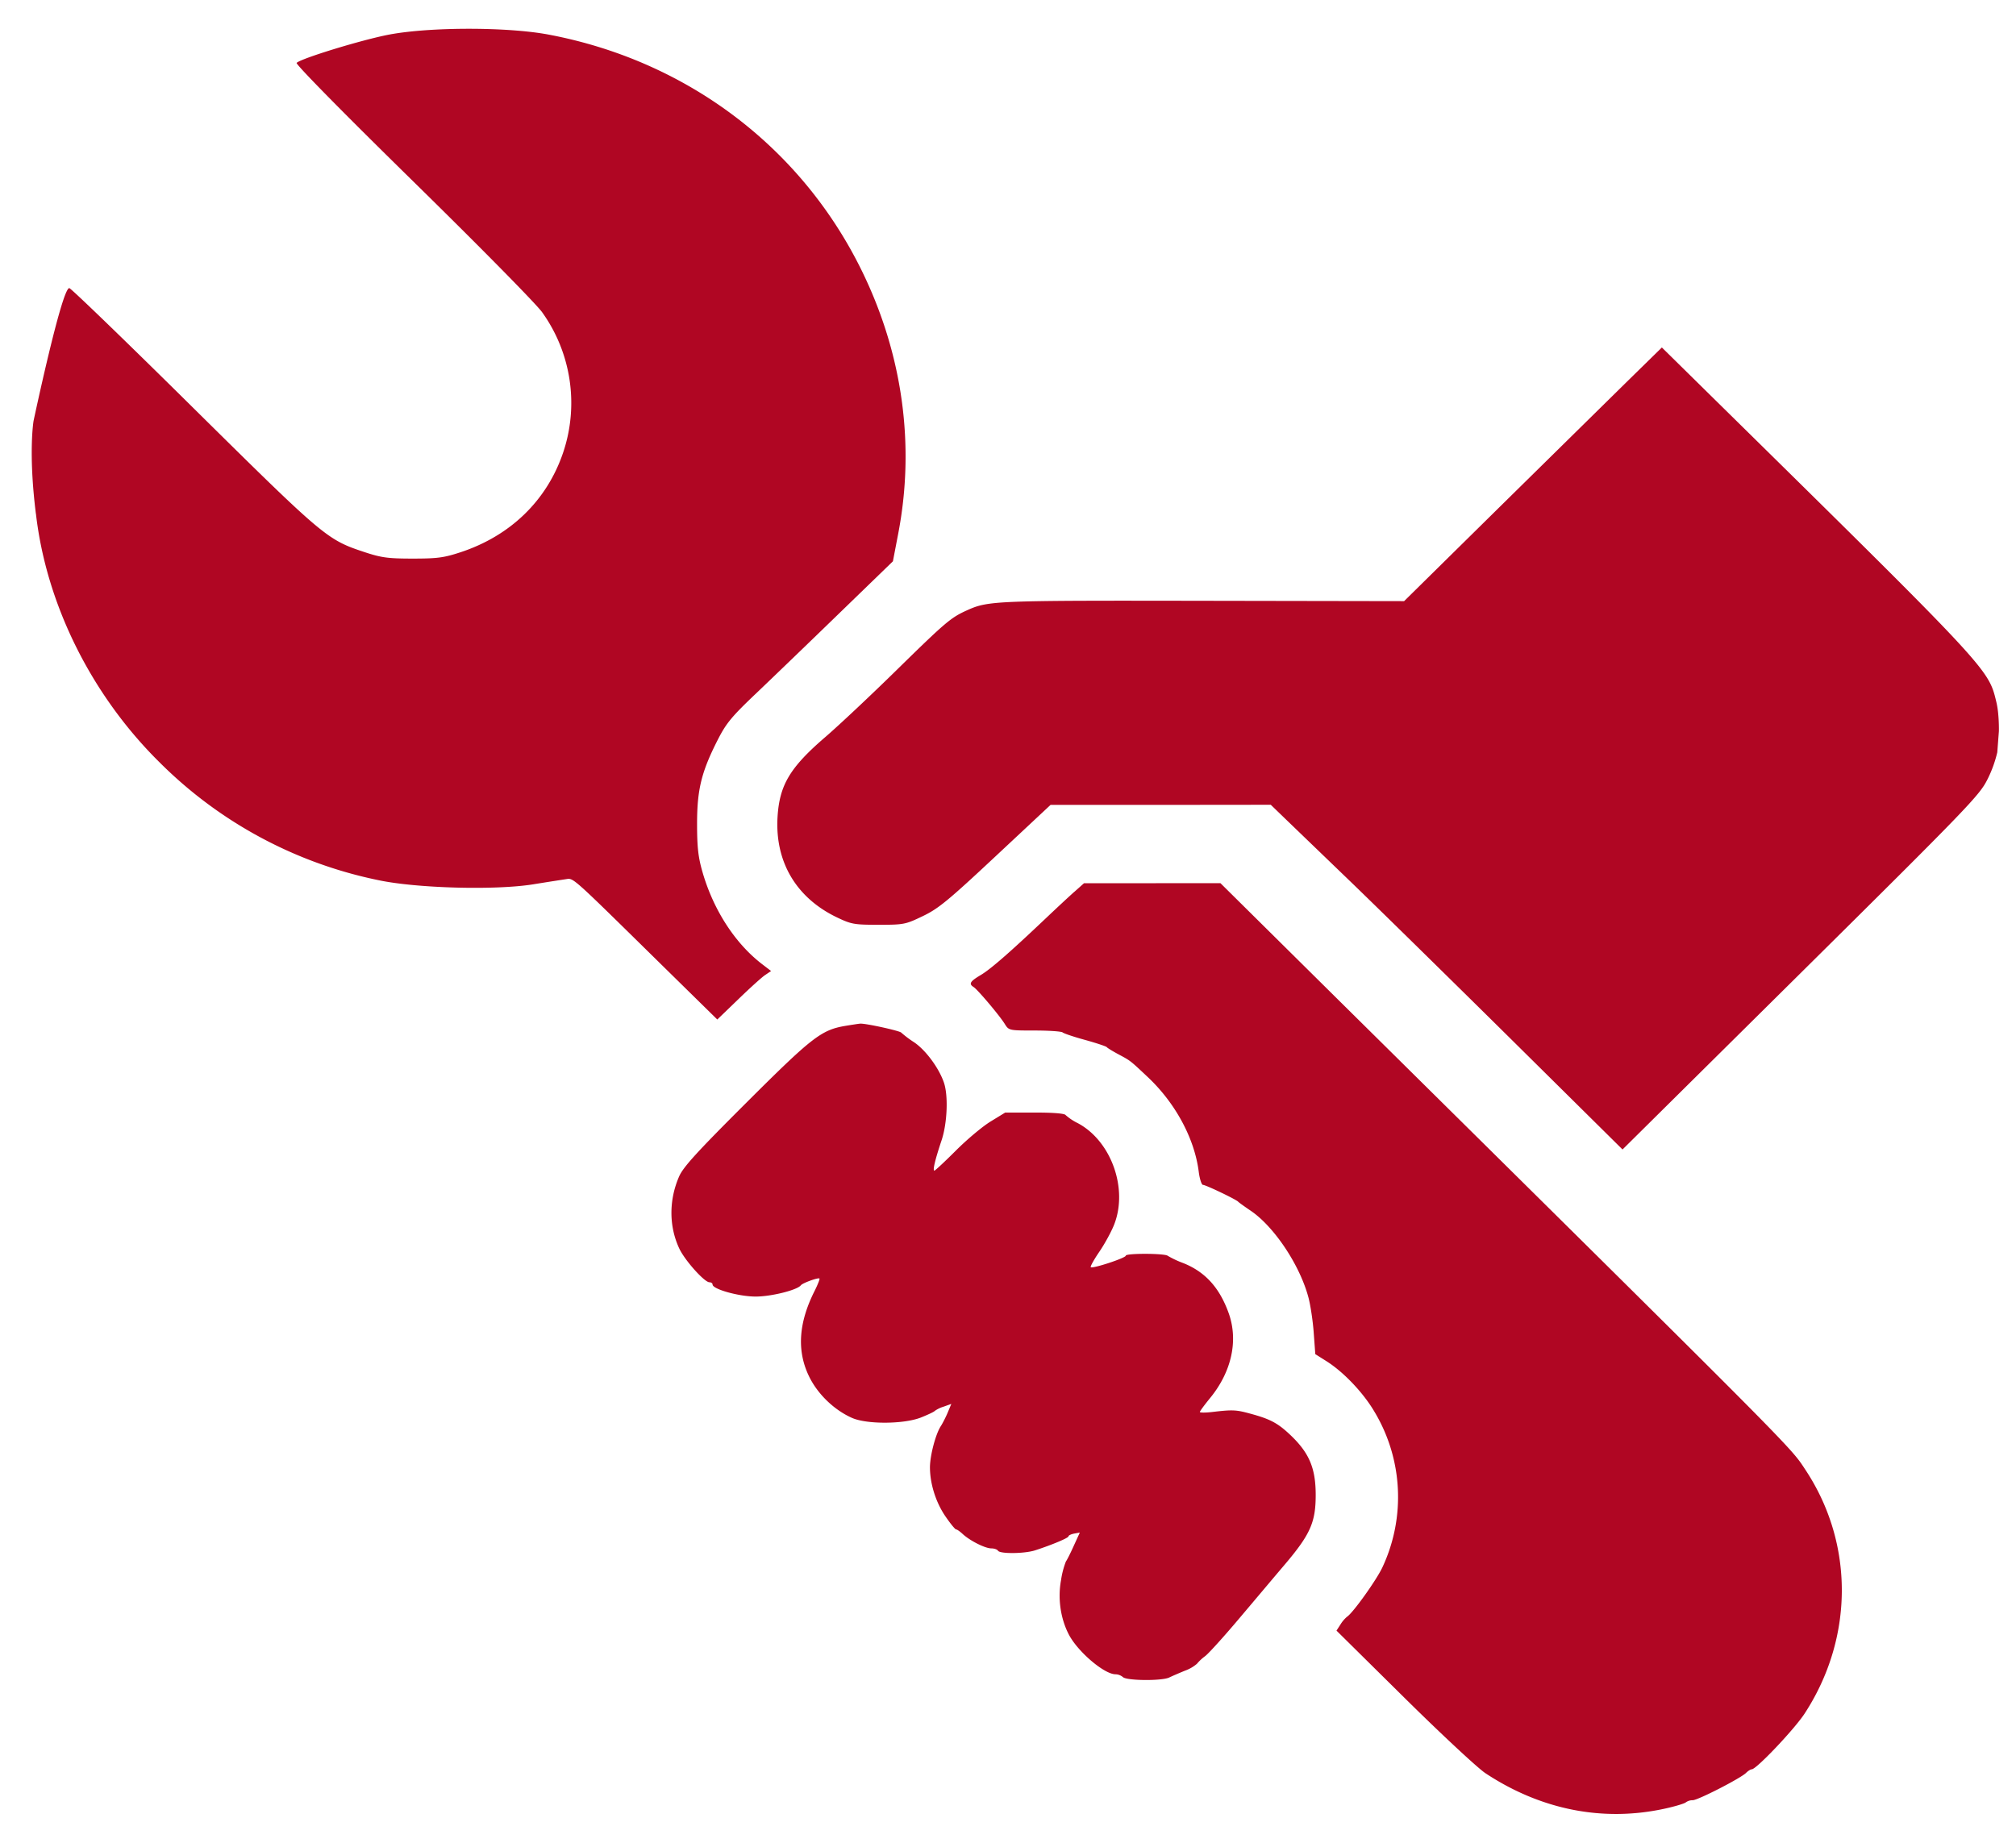 <svg xmlns="http://www.w3.org/2000/svg" width="35" height="32" fill="none"><path fill="#B00623" fill-rule="evenodd" d="M.624 8.922c.18 1.574.966 3.154 2.152 4.322a7.506 7.506 0 0 0 3.783 2.038c.662.143 2.04.181 2.701.074.24-.039.492-.078.56-.088.142-.02.064-.089 1.669 1.489l.964.947.363-.35c.2-.194.41-.384.467-.422l.104-.07-.145-.111c-.475-.36-.855-.945-1.046-1.608-.074-.256-.094-.428-.094-.838 0-.594.075-.902.362-1.464.144-.282.24-.399.667-.804.274-.261.92-.883 1.435-1.383l.936-.907.091-.475c.296-1.533.08-3.111-.625-4.558-1.05-2.155-3.04-3.659-5.442-4.113C8.81.466 7.47.466 6.754.601c-.47.09-1.524.412-1.604.491-.022.022.81.867 2.017 2.051 1.15 1.128 2.138 2.13 2.245 2.279.506.706.642 1.614.365 2.436-.28.83-.913 1.446-1.782 1.732-.285.094-.401.11-.829.11-.428 0-.544-.016-.83-.11-.66-.218-.7-.252-2.977-2.503C2.2 5.94 1.23 5.003 1.203 5.003c-.131 0-.62 2.304-.62 2.304s-.094.542.04 1.615Zm34.079 3.775s.007-.298-.045-.51c-.14-.578-.108-.544-5.016-5.375l-.79-.778-.59.578-2.237 2.202-1.648 1.625-3.49-.006c-3.605-.006-3.727-.002-4.094.163-.284.128-.368.198-1.219 1.032-.45.442-1.009.967-1.241 1.167-.62.533-.8.837-.834 1.393-.046.776.323 1.402 1.028 1.741.253.121.3.13.726.13.44 0 .468-.006.767-.15.269-.128.442-.27 1.265-1.04l.954-.892h1.911l1.912-.002.267.258 1.095 1.055c.456.439 1.71 1.67 2.787 2.735l1.958 1.938 3.094-3.065c2.9-2.873 3.102-3.083 3.239-3.357a2.12 2.12 0 0 0 .173-.475l.028-.367Zm-16.05 2.788c-.09.08-.305.28-.477.443-.632.6-.978.903-1.15 1.004-.185.11-.211.153-.123.208.068.042.45.494.541.641.07.113.075.114.518.114.246 0 .465.015.486.033.022.019.198.078.392.131.194.054.362.11.374.124.011.015.104.072.207.127.208.112.196.102.504.392.482.453.815 1.071.887 1.65.016.123.049.224.074.224.048 0 .573.252.609.291.011.013.11.084.219.158.41.278.856.95 1.003 1.51.036.137.077.413.091.614l.027.366.19.12c.291.182.629.534.825.86a2.88 2.88 0 0 1 .152 2.718c-.101.22-.514.797-.616.862a.559.559 0 0 0-.115.136l-.068.105 1.168 1.155c.642.635 1.28 1.229 1.416 1.32.967.64 2.053.853 3.131.613.171-.038.329-.086.35-.106a.202.202 0 0 1 .12-.037c.09 0 .83-.38.925-.474.034-.034.08-.063.1-.063.08 0 .741-.697.918-.969.855-1.313.86-2.95.015-4.229-.273-.413-.054-.193-8.108-8.16l-2.05-2.03-1.185.001H18.82l-.166.148Zm-3.974 2.329c-.419.07-.579.194-1.72 1.333-.862.86-1.099 1.12-1.17 1.285-.178.41-.176.867.005 1.251.098.207.436.584.523.584.03 0 .054.018.054.039 0 .081.457.209.749.209.27 0 .72-.113.783-.195.03-.04.302-.139.324-.118.008.009-.03.106-.085.216-.275.546-.31 1.026-.105 1.464.145.312.432.595.75.738.256.116.9.113 1.2-.004.12-.048.229-.099.24-.114a.538.538 0 0 1 .155-.075l.134-.048-.063.151c-.035.083-.09.19-.12.236-.09.138-.188.512-.188.716.001.288.104.613.273.856.083.121.164.22.18.22.016 0 .068.036.115.08.126.117.39.25.497.25.05 0 .103.018.117.041.035.056.457.052.64-.006.291-.094.583-.216.583-.244 0-.016.044-.037.098-.048l.099-.018-.105.23c-.057.127-.119.25-.137.273a1.476 1.476 0 0 0-.084.322c-.059.318-.01.663.132.94.153.3.617.696.813.696a.21.21 0 0 1 .129.049c.063.063.67.069.802.008.054-.026.179-.08.277-.12a.657.657 0 0 0 .207-.12.8.8 0 0 1 .143-.133c.062-.048.33-.344.595-.659.266-.314.623-.739.796-.942.435-.515.527-.725.527-1.197 0-.46-.11-.724-.426-1.028-.227-.218-.358-.289-.714-.385-.241-.066-.305-.069-.653-.028-.12.014-.218.014-.218 0s.08-.122.177-.241c.377-.46.495-1.006.32-1.484-.159-.438-.408-.71-.787-.861a1.656 1.656 0 0 1-.268-.126c-.05-.044-.728-.046-.728-.002 0 .04-.578.23-.608.2-.012-.01.055-.131.148-.267s.208-.347.256-.468c.248-.624-.046-1.452-.625-1.764a.944.944 0 0 1-.216-.143c-.018-.028-.224-.044-.54-.043h-.509l-.253.155c-.14.085-.41.312-.602.504-.191.191-.36.349-.374.349-.033 0 .01-.182.126-.53.098-.297.117-.774.039-1-.088-.255-.316-.563-.519-.7a1.834 1.834 0 0 1-.221-.166c-.023-.032-.625-.164-.714-.156-.03.002-.144.02-.254.038Z" clip-rule="evenodd"/></svg>